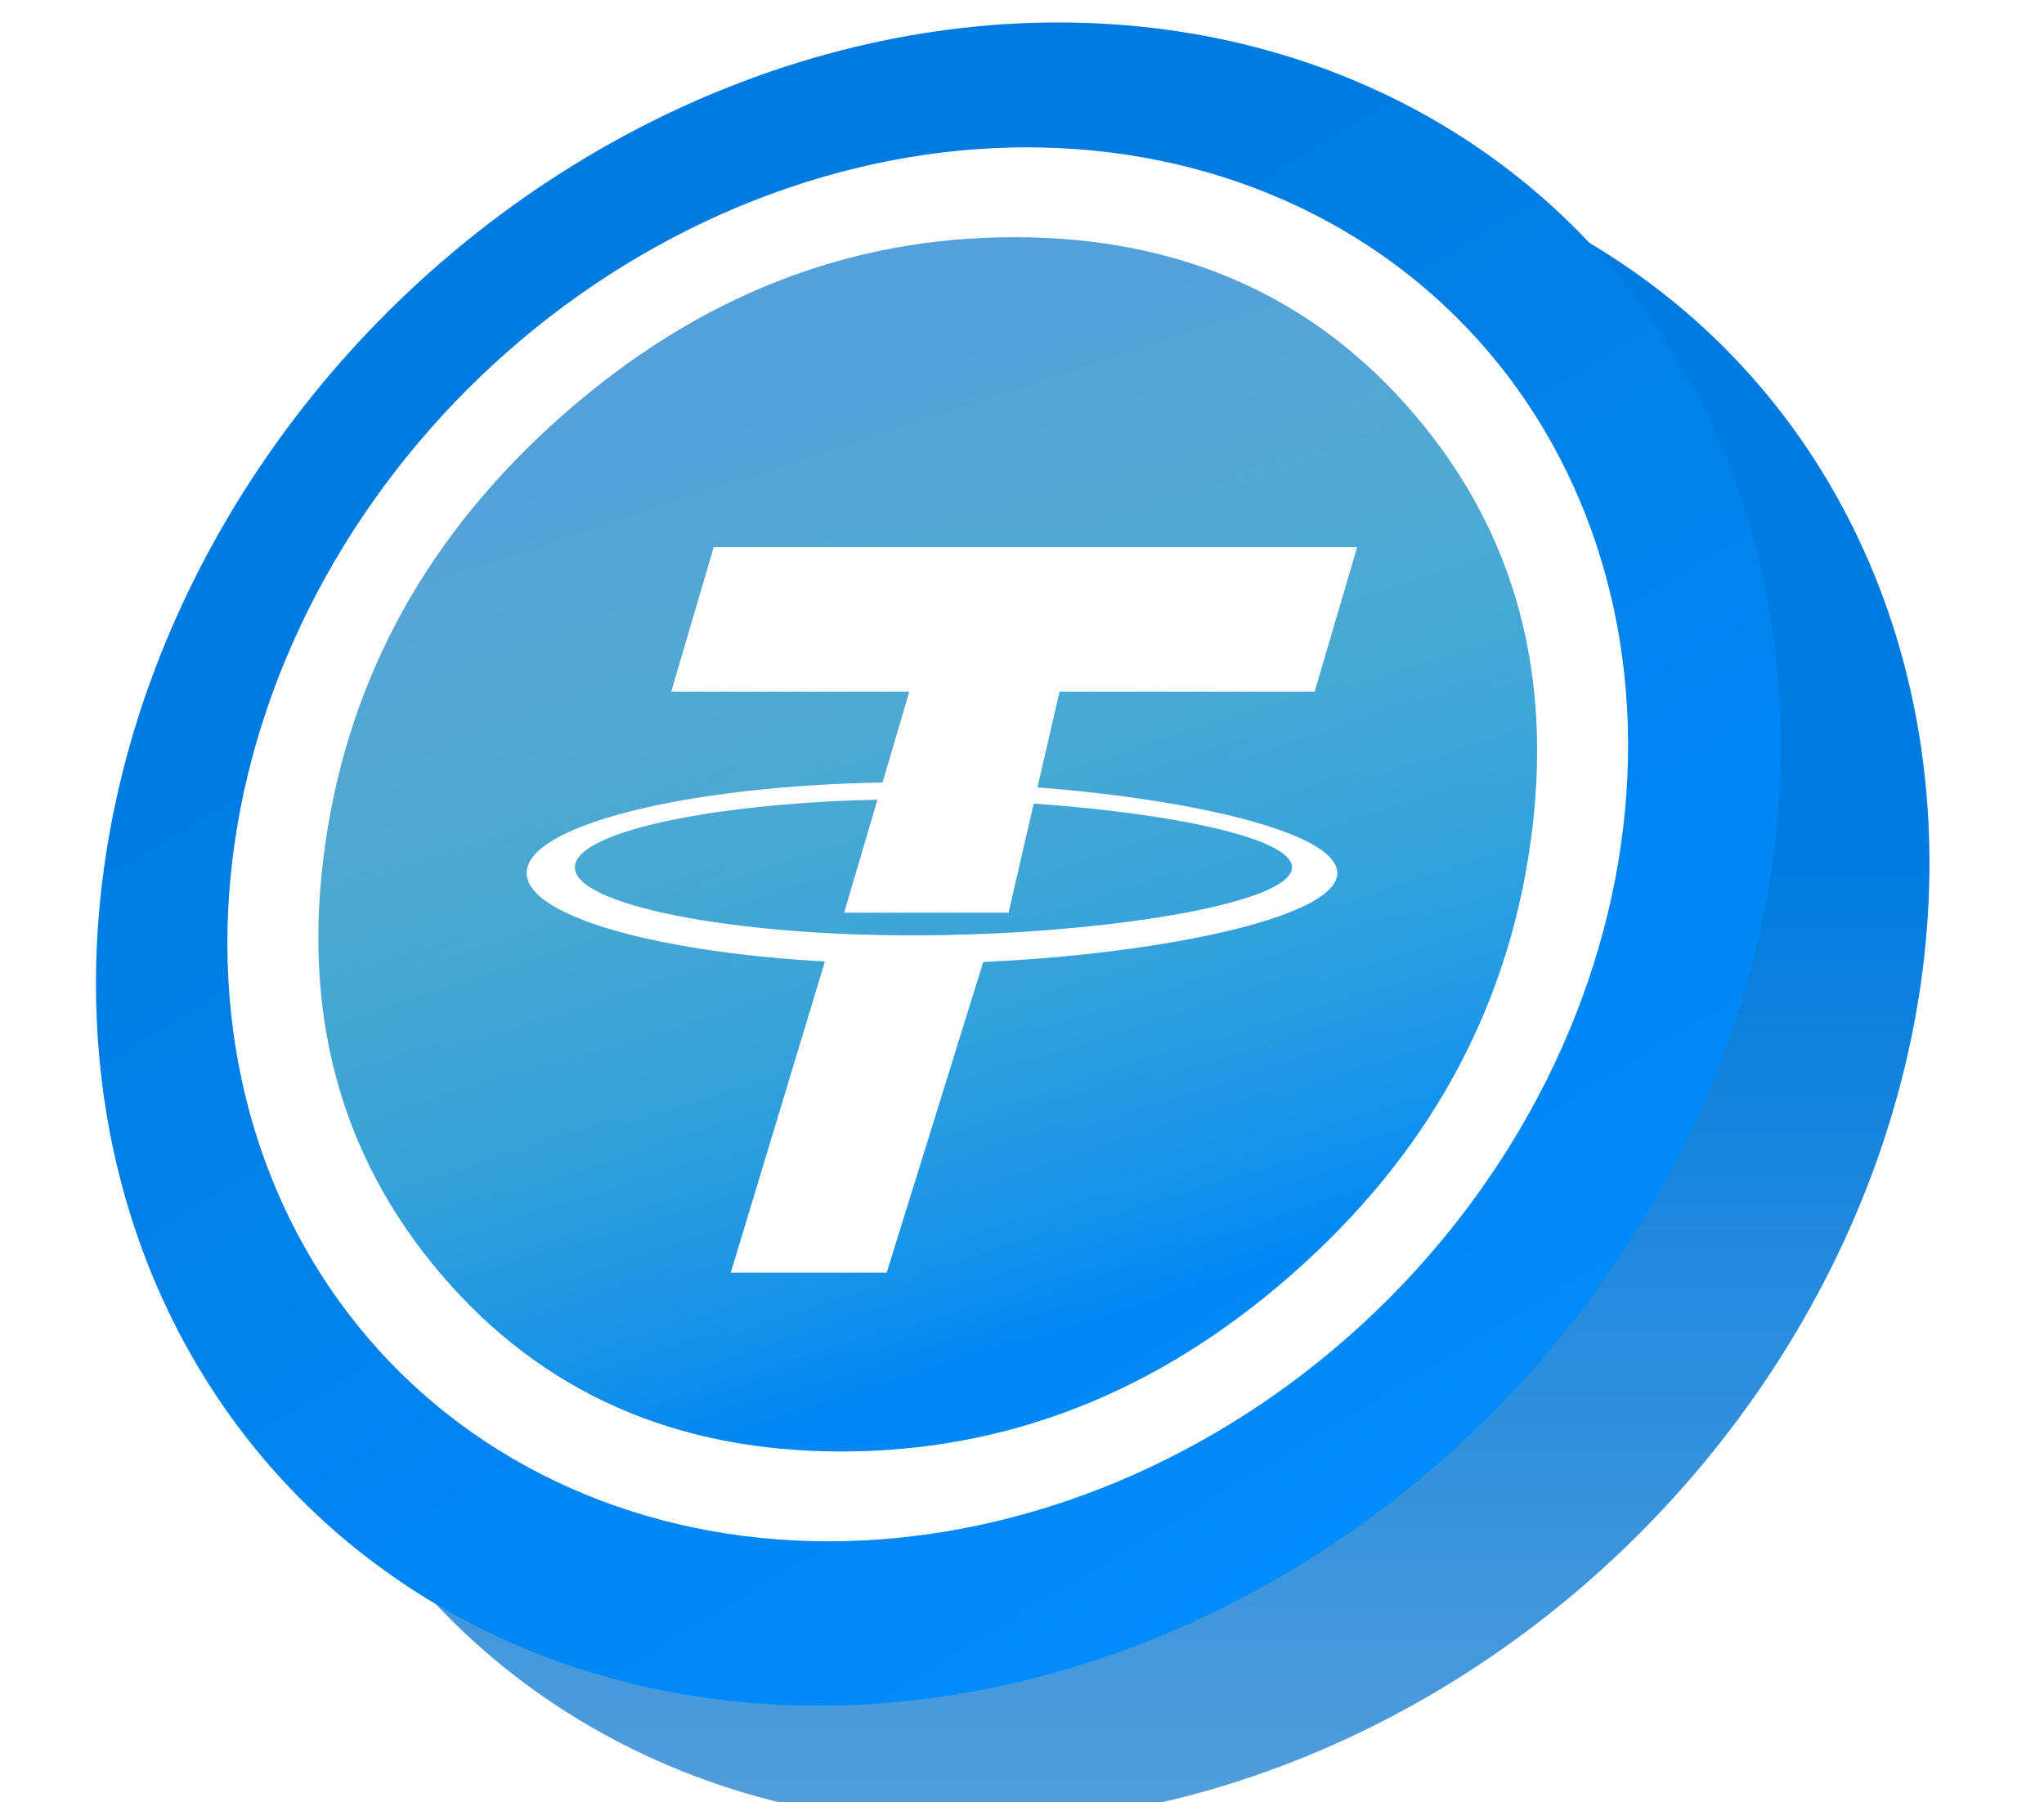 <svg xmlns="http://www.w3.org/2000/svg" xmlns:xlink="http://www.w3.org/1999/xlink" fill="none" version="1.1" width="93.769" height="82.683" viewBox="0 0 93.769 82.683"><defs><filter id="master_svg0_208_126988" filterUnits="objectBoundingBox" color-interpolation-filters="sRGB" x="0" y="0" width="1" height="1"><feFlood flood-opacity="0" result="BackgroundImageFix"/><feBlend mode="normal" in="SourceGraphic" in2="BackgroundImageFix" result="shape"/><feColorMatrix in="SourceAlpha" type="matrix" result="hardAlpha" values="0 0 0 0 0 0 0 0 0 0 0 0 0 0 0 0 0 0 127 0"/><feOffset dy="1.04" dx="0"/><feGaussianBlur stdDeviation="0.78"/><feComposite in2="hardAlpha" operator="arithmetic" k2="-1" k3="1"/><feColorMatrix type="matrix" values="0 0 0 0 1 0 0 0 0 1 0 0 0 0 1 0 0 0 0.3 0"/><feBlend mode="normal" in2="shape" result="effect1_innerShadow"/></filter><linearGradient x1="0.5" y1="0" x2="0.5" y2="1" id="master_svg1_374_167533"><stop offset="42.857%" stop-color="#007BDF" stop-opacity="1"/><stop offset="100%" stop-color="#539EDB" stop-opacity="1"/></linearGradient><filter id="master_svg2_208_126989" filterUnits="objectBoundingBox" color-interpolation-filters="sRGB" x="0" y="0" width="1" height="1"><feFlood flood-opacity="0" result="BackgroundImageFix"/><feBlend mode="normal" in="SourceGraphic" in2="BackgroundImageFix" result="shape"/><feColorMatrix in="SourceAlpha" type="matrix" result="hardAlpha" values="0 0 0 0 0 0 0 0 0 0 0 0 0 0 0 0 0 0 127 0"/><feOffset dy="1.04" dx="-0.52"/><feGaussianBlur stdDeviation="0.26"/><feComposite in2="hardAlpha" operator="arithmetic" k2="-1" k3="1"/><feColorMatrix type="matrix" values="0 0 0 0 1 0 0 0 0 1 0 0 0 0 1 0 0 0 1 0"/><feBlend mode="normal" in2="shape" result="effect1_innerShadow"/></filter><linearGradient x1="0.181" y1="0.211" x2="0.753" y2="1.071" id="master_svg3_374_167207"><stop offset="7.143%" stop-color="#007BDF" stop-opacity="1"/><stop offset="100%" stop-color="#038EFF" stop-opacity="1"/></linearGradient><linearGradient x1="0.257" y1="0.201" x2="0.493" y2="0.9" id="master_svg4_374_167592"><stop offset="2.143%" stop-color="#54A1D9" stop-opacity="1"/><stop offset="100%" stop-color="#B2F6A4" stop-opacity="0"/></linearGradient><filter id="master_svg5_208_126991" filterUnits="objectBoundingBox" color-interpolation-filters="sRGB" x="-0.027" y="-0.016" width="1.082" height="1.094"><feFlood flood-opacity="0" result="BackgroundImageFix"/><feColorMatrix in="SourceAlpha" type="matrix" values="0 0 0 0 0 0 0 0 0 0 0 0 0 0 0 0 0 0 127 0"/><feOffset dy="1.04" dx="0.52"/><feGaussianBlur stdDeviation="0.39"/><feColorMatrix type="matrix" values="0 0 0 0 0.267 0 0 0 0 0.529 0 0 0 0 0.502 0 0 0 0.53 0"/><feBlend mode="normal" in2="BackgroundImageFix" result="effect1_dropShadow"/><feBlend mode="normal" in="SourceGraphic" in2="effect1_dropShadow" result="shape"/></filter></defs><g><g transform="matrix(1,0,-0.141,0.99,0.768,0.054)" filter="url(#master_svg0_208_126988)"><ellipse cx="55.518" cy="44.461" rx="38.251" ry="39" fill="url(#master_svg1_374_167533)" fill-opacity="1"/></g><g transform="matrix(1,0,-0.141,0.99,0,0)" filter="url(#master_svg2_208_126989)"><ellipse cx="49.213" cy="39" rx="38.251" ry="39" fill="url(#master_svg3_374_167207)" fill-opacity="1"/></g><g transform="matrix(1,0,-0.141,0.99,0.95,0.067)"><ellipse cx="47.118" cy="39.058" rx="31.803" ry="32.296" fill="url(#master_svg4_374_167592)" fill-opacity="1"/><path d="M47.118,71.353Q47.898,71.353,48.678,71.315Q49.458,71.276,50.235,71.198Q51.012,71.12,51.784,71.004Q52.556,70.888,53.322,70.733Q54.088,70.578,54.845,70.386Q55.602,70.193,56.349,69.963Q57.097,69.733,57.832,69.466Q58.567,69.198,59.288,68.895Q60.009,68.592,60.715,68.253Q61.421,67.914,62.109,67.54Q62.798,67.166,63.467,66.759Q64.137,66.351,64.786,65.911Q65.435,65.47,66.062,64.998Q66.689,64.526,67.293,64.023Q67.896,63.52,68.475,62.987Q69.053,62.455,69.605,61.894Q70.157,61.334,70.682,60.746Q71.206,60.159,71.701,59.546Q72.197,58.933,72.662,58.296Q73.127,57.659,73.56,57Q73.994,56.341,74.396,55.661Q74.797,54.981,75.165,54.282Q75.533,53.583,75.867,52.866Q76.201,52.149,76.499,51.417Q76.798,50.684,77.061,49.938Q77.324,49.191,77.551,48.433Q77.777,47.674,77.967,46.905Q78.157,46.136,78.309,45.358Q78.461,44.581,78.576,43.796Q78.691,43.012,78.767,42.223Q78.844,41.434,78.882,40.642Q78.92,39.85,78.92,39.058Q78.92,38.265,78.882,37.473Q78.844,36.681,78.767,35.892Q78.691,35.103,78.576,34.319Q78.461,33.535,78.309,32.757Q78.157,31.979,77.967,31.21Q77.777,30.441,77.551,29.683Q77.324,28.924,77.061,28.178Q76.798,27.431,76.499,26.699Q76.201,25.966,75.867,25.249Q75.533,24.533,75.165,23.834Q74.797,23.134,74.396,22.454Q73.994,21.774,73.56,21.115Q73.127,20.456,72.662,19.819Q72.197,19.182,71.701,18.569Q71.206,17.957,70.682,17.369Q70.157,16.782,69.605,16.221Q69.053,15.66,68.475,15.128Q67.896,14.596,67.293,14.093Q66.689,13.59,66.062,13.117Q65.435,12.645,64.786,12.205Q64.137,11.764,63.467,11.357Q62.798,10.949,62.109,10.575Q61.421,10.202,60.715,9.863Q60.009,9.524,59.288,9.22Q58.567,8.917,57.832,8.65Q57.097,8.383,56.349,8.152Q55.602,7.922,54.845,7.73Q54.088,7.537,53.322,7.382Q52.556,7.228,51.784,7.111Q51.012,6.995,50.235,6.917Q49.458,6.84,48.678,6.801Q47.898,6.762,47.118,6.762Q46.337,6.762,45.557,6.801Q44.777,6.84,44,6.917Q43.223,6.995,42.451,7.111Q41.679,7.228,40.913,7.382Q40.148,7.537,39.39,7.73Q38.633,7.922,37.886,8.152Q37.139,8.383,36.404,8.65Q35.669,8.917,34.947,9.22Q34.226,9.524,33.52,9.863Q32.815,10.202,32.126,10.575Q31.437,10.949,30.768,11.357Q30.098,11.764,29.449,12.205Q28.8,12.645,28.173,13.117Q27.546,13.59,26.942,14.093Q26.339,14.596,25.76,15.128Q25.182,15.66,24.63,16.221Q24.078,16.782,23.554,17.369Q23.029,17.957,22.534,18.569Q22.039,19.182,21.574,19.819Q21.109,20.456,20.675,21.115Q20.241,21.774,19.84,22.454Q19.438,23.134,19.07,23.834Q18.702,24.533,18.368,25.249Q18.035,25.966,17.736,26.699Q17.437,27.431,17.174,28.178Q16.911,28.924,16.685,29.683Q16.458,30.441,16.268,31.21Q16.078,31.979,15.926,32.757Q15.774,33.535,15.659,34.319Q15.545,35.103,15.468,35.892Q15.392,36.681,15.353,37.473Q15.315,38.265,15.315,39.058Q15.315,39.85,15.353,40.642Q15.392,41.434,15.468,42.223Q15.545,43.012,15.659,43.796Q15.774,44.581,15.926,45.358Q16.078,46.136,16.268,46.905Q16.458,47.674,16.685,48.433Q16.911,49.191,17.174,49.938Q17.437,50.684,17.736,51.417Q18.035,52.149,18.368,52.866Q18.702,53.583,19.07,54.282Q19.438,54.981,19.84,55.661Q20.241,56.341,20.675,57Q21.109,57.659,21.574,58.296Q22.039,58.933,22.534,59.546Q23.029,60.159,23.554,60.746Q24.078,61.334,24.63,61.894Q25.182,62.455,25.76,62.987Q26.339,63.52,26.942,64.023Q27.546,64.526,28.173,64.998Q28.8,65.47,29.449,65.911Q30.098,66.351,30.768,66.759Q31.437,67.166,32.126,67.54Q32.815,67.914,33.52,68.253Q34.226,68.592,34.947,68.895Q35.669,69.198,36.404,69.466Q37.139,69.733,37.886,69.963Q38.633,70.193,39.39,70.386Q40.148,70.578,40.913,70.733Q41.679,70.888,42.451,71.004Q43.223,71.12,44,71.198Q44.777,71.276,45.557,71.315Q46.337,71.353,47.118,71.353ZM66.641,19.141Q74.759,27.385,74.759,39.058Q74.759,50.73,66.641,58.975Q58.548,67.192,47.118,67.192Q35.687,67.192,27.595,58.975Q19.476,50.73,19.476,39.058Q19.476,27.385,27.595,19.141Q35.687,10.923,47.118,10.923Q58.548,10.923,66.641,19.141Z" fill-rule="evenodd" fill="#FFFFFF" fill-opacity="1"/></g><g filter="url(#master_svg5_208_126991)"><g><path d="M30.273,30.688L41.196,30.688L38.205,40.83L45.747,40.83L48.088,30.688L59.79,30.688L61.741,24.056L32.224,24.056L30.273,30.688Z" fill="#FFFFFF" fill-opacity="1"/></g><g><path d="M33.004,57.344L40.156,57.344L44.967,41.871L37.685,41.871L33.004,57.344Z" fill="#FFFFFF" fill-opacity="1"/></g><g><path d="M41.134,43.171C50.551,43.171,60.831,41.308,60.831,39.01C60.831,36.712,50.551,34.849,41.134,34.849C31.717,34.849,23.641,36.712,23.641,39.01C23.641,41.308,31.717,43.171,41.134,43.171ZM41.326,41.871C49.657,41.871,58.751,40.473,58.751,38.75C58.751,37.026,49.657,35.629,41.326,35.629C32.996,35.629,25.852,37.026,25.852,38.75C25.852,40.473,32.996,41.871,41.326,41.871Z" fill-rule="evenodd" fill="#FFFFFF" fill-opacity="1"/></g></g></g></svg>